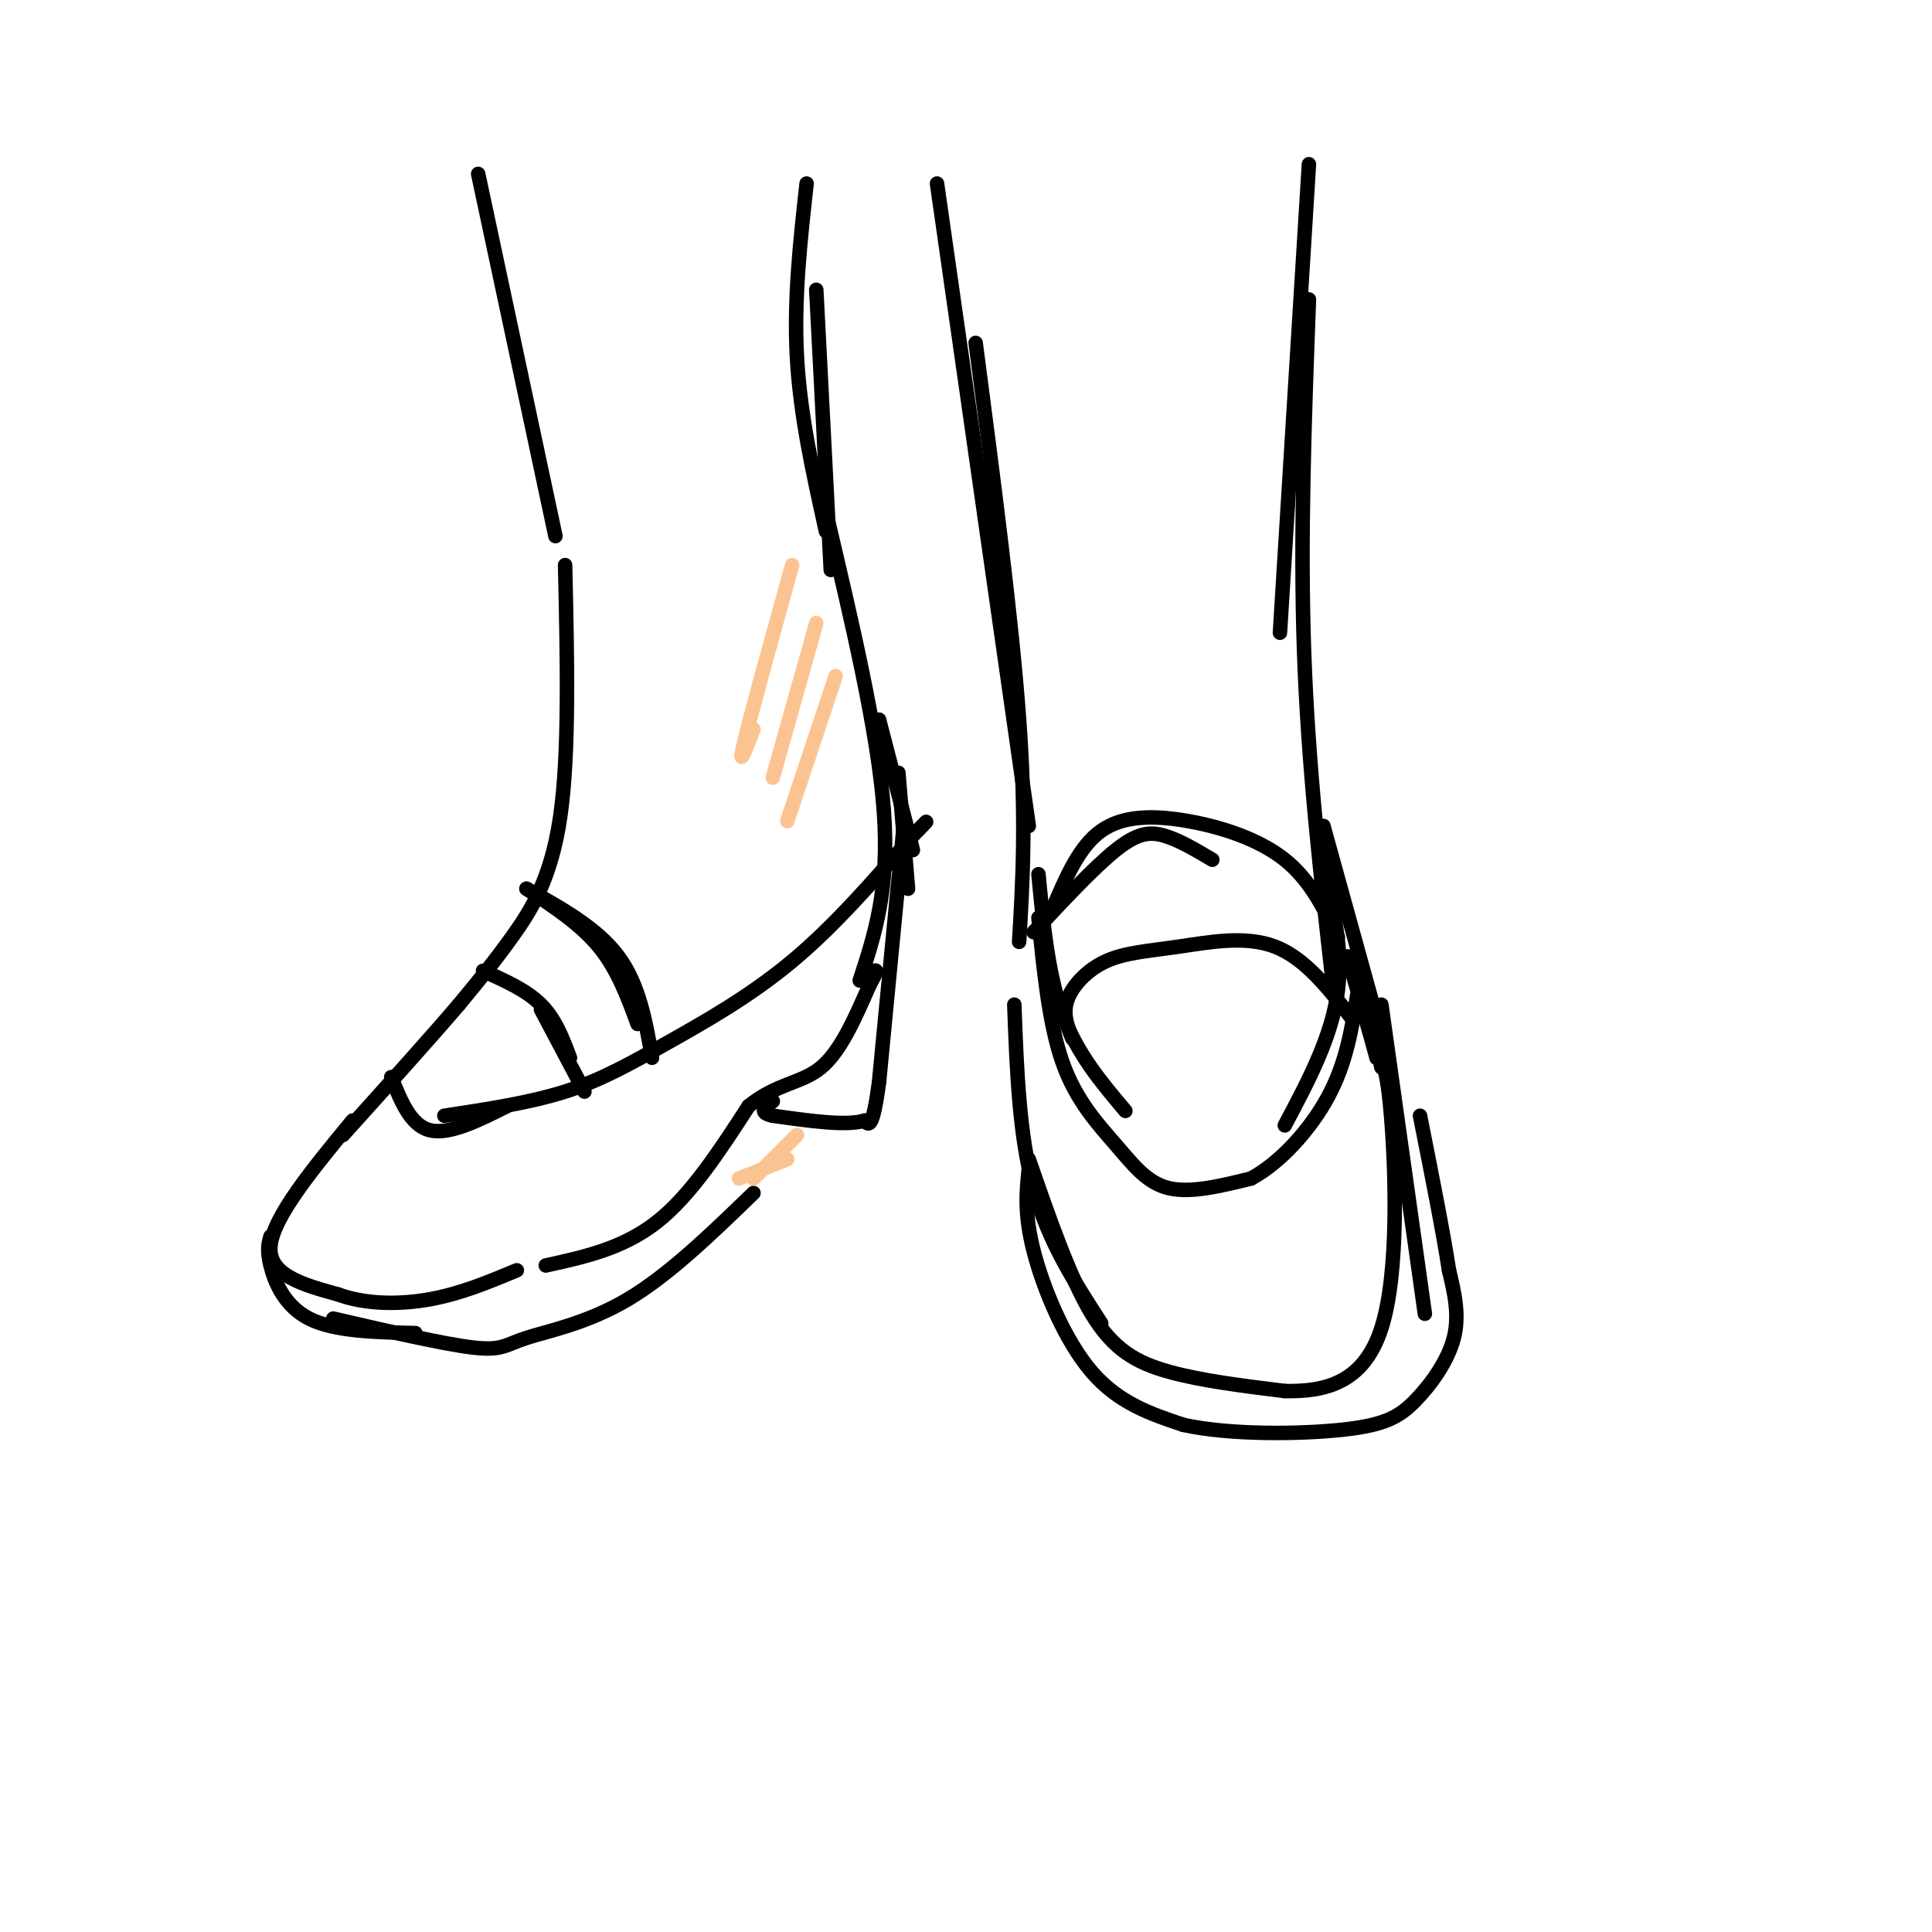 <svg viewBox='0 0 400 400' version='1.1' xmlns='http://www.w3.org/2000/svg' xmlns:xlink='http://www.w3.org/1999/xlink'><g fill='none' stroke='rgb(0,0,0)' stroke-width='3' stroke-linecap='round' stroke-linejoin='round'><path d='M99,36c0.000,0.000 16.000,75.000 16,75'/><path d='M117,117c0.444,19.489 0.889,38.978 -1,52c-1.889,13.022 -6.111,19.578 -10,25c-3.889,5.422 -7.444,9.711 -11,14'/><path d='M95,208c-5.833,6.833 -14.917,16.917 -24,27'/><path d='M73,232c-8.250,10.000 -16.500,20.000 -17,26c-0.500,6.000 6.750,8.000 14,10'/><path d='M70,268c5.600,2.044 12.600,2.156 19,1c6.400,-1.156 12.200,-3.578 18,-6'/><path d='M113,262c8.000,-1.750 16.000,-3.500 23,-9c7.000,-5.500 13.000,-14.750 19,-24'/><path d='M155,229c5.844,-4.756 10.956,-4.644 15,-8c4.044,-3.356 7.022,-10.178 10,-17'/><path d='M180,204c1.833,-3.333 1.417,-3.167 1,-3'/><path d='M178,203c3.083,-9.417 6.167,-18.833 5,-35c-1.167,-16.167 -6.583,-39.083 -12,-62'/><path d='M167,38c-1.333,12.000 -2.667,24.000 -2,36c0.667,12.000 3.333,24.000 6,36'/><path d='M169,60c0.000,0.000 3.000,58.000 3,58'/><path d='M81,223c2.000,5.000 4.000,10.000 8,11c4.000,1.000 10.000,-2.000 16,-5'/><path d='M92,231c8.815,-1.333 17.631,-2.667 25,-5c7.369,-2.333 13.292,-5.667 21,-10c7.708,-4.333 17.202,-9.667 26,-17c8.798,-7.333 16.899,-16.667 25,-26'/><path d='M189,173c4.333,-4.500 2.667,-2.750 1,-1'/><path d='M182,149c0.000,0.000 7.000,27.000 7,27'/><path d='M186,160c0.000,0.000 2.000,24.000 2,24'/><path d='M187,172c0.000,0.000 -5.000,52.000 -5,52'/><path d='M182,224c-1.333,10.000 -2.167,9.000 -3,8'/><path d='M179,232c-3.667,1.167 -11.333,0.083 -19,-1'/><path d='M160,231c-3.167,-0.667 -1.583,-1.833 0,-3'/><path d='M100,201c4.500,2.000 9.000,4.000 12,7c3.000,3.000 4.500,7.000 6,11'/><path d='M112,209c0.000,0.000 9.000,17.000 9,17'/><path d='M135,219c-1.333,-7.583 -2.667,-15.167 -7,-21c-4.333,-5.833 -11.667,-9.917 -19,-14'/><path d='M109,184c5.583,3.667 11.167,7.333 15,12c3.833,4.667 5.917,10.333 8,16'/><path d='M194,38c0.000,0.000 19.000,133.000 19,133'/><path d='M202,71c3.750,28.667 7.500,57.333 9,78c1.500,20.667 0.750,33.333 0,46'/><path d='M210,208c0.500,13.500 1.000,27.000 4,38c3.000,11.000 8.500,19.500 14,28'/><path d='M213,240c4.244,12.267 8.489,24.533 13,32c4.511,7.467 9.289,10.133 16,12c6.711,1.867 15.356,2.933 24,4'/><path d='M266,288c8.083,0.155 16.292,-1.458 20,-13c3.708,-11.542 2.917,-33.012 2,-44c-0.917,-10.988 -1.958,-11.494 -3,-12'/><path d='M285,219c-1.500,-5.500 -3.750,-13.250 -6,-21'/><path d='M281,197c0.000,0.000 5.000,24.000 5,24'/><path d='M271,34c0.000,0.000 -6.000,97.000 -6,97'/><path d='M271,62c-0.917,24.667 -1.833,49.333 -1,73c0.833,23.667 3.417,46.333 6,69'/><path d='M274,171c0.000,0.000 13.000,47.000 13,47'/><path d='M215,181c1.000,10.417 2.000,20.833 5,29c3.000,8.167 8.000,14.083 13,20'/><path d='M215,190c1.095,11.036 2.190,22.071 5,30c2.810,7.929 7.333,12.750 11,17c3.667,4.250 6.476,7.929 11,9c4.524,1.071 10.762,-0.464 17,-2'/><path d='M259,244c5.933,-3.156 12.267,-10.044 16,-17c3.733,-6.956 4.867,-13.978 6,-21'/><path d='M273,176c2.583,9.750 5.167,19.500 4,29c-1.167,9.500 -6.083,18.750 -11,28'/><path d='M222,215c-1.008,-2.542 -2.016,-5.085 -1,-8c1.016,-2.915 4.056,-6.204 8,-8c3.944,-1.796 8.793,-2.099 15,-3c6.207,-0.901 13.774,-2.400 20,0c6.226,2.400 11.113,8.700 16,15'/><path d='M277,194c-2.863,-5.893 -5.726,-11.786 -11,-16c-5.274,-4.214 -12.958,-6.750 -20,-8c-7.042,-1.250 -13.440,-1.214 -18,2c-4.560,3.214 -7.280,9.607 -10,16'/><path d='M218,188c-1.667,2.667 -0.833,1.333 0,0'/><path d='M214,193c6.289,-6.733 12.578,-13.467 17,-17c4.422,-3.533 6.978,-3.867 10,-3c3.022,0.867 6.511,2.933 10,5'/><path d='M213,242c-0.489,4.644 -0.978,9.289 1,17c1.978,7.711 6.422,18.489 12,25c5.578,6.511 12.289,8.756 19,11'/><path d='M245,295c9.635,2.129 24.222,1.952 33,1c8.778,-0.952 11.748,-2.679 15,-6c3.252,-3.321 6.786,-8.234 8,-13c1.214,-4.766 0.107,-9.383 -1,-14'/><path d='M300,263c-1.167,-7.667 -3.583,-19.833 -6,-32'/><path d='M286,208c0.000,0.000 9.000,64.000 9,64'/><path d='M56,256c-0.400,1.378 -0.800,2.756 0,6c0.800,3.244 2.800,8.356 8,11c5.200,2.644 13.600,2.822 22,3'/><path d='M69,273c11.482,2.655 22.964,5.310 29,6c6.036,0.690 6.625,-0.583 11,-2c4.375,-1.417 12.536,-2.976 21,-8c8.464,-5.024 17.232,-13.512 26,-22'/></g>
<g fill='none' stroke='rgb(252,195,146)' stroke-width='3' stroke-linecap='round' stroke-linejoin='round'><path d='M153,244c0.000,0.000 10.000,-4.000 10,-4'/><path d='M156,244c0.000,0.000 9.000,-9.000 9,-9'/><path d='M164,117c-4.333,15.667 -8.667,31.333 -10,37c-1.333,5.667 0.333,1.333 2,-3'/><path d='M169,129c0.000,0.000 -9.000,32.000 -9,32'/><path d='M173,140c0.000,0.000 -10.000,30.000 -10,30'/></g>
</svg>